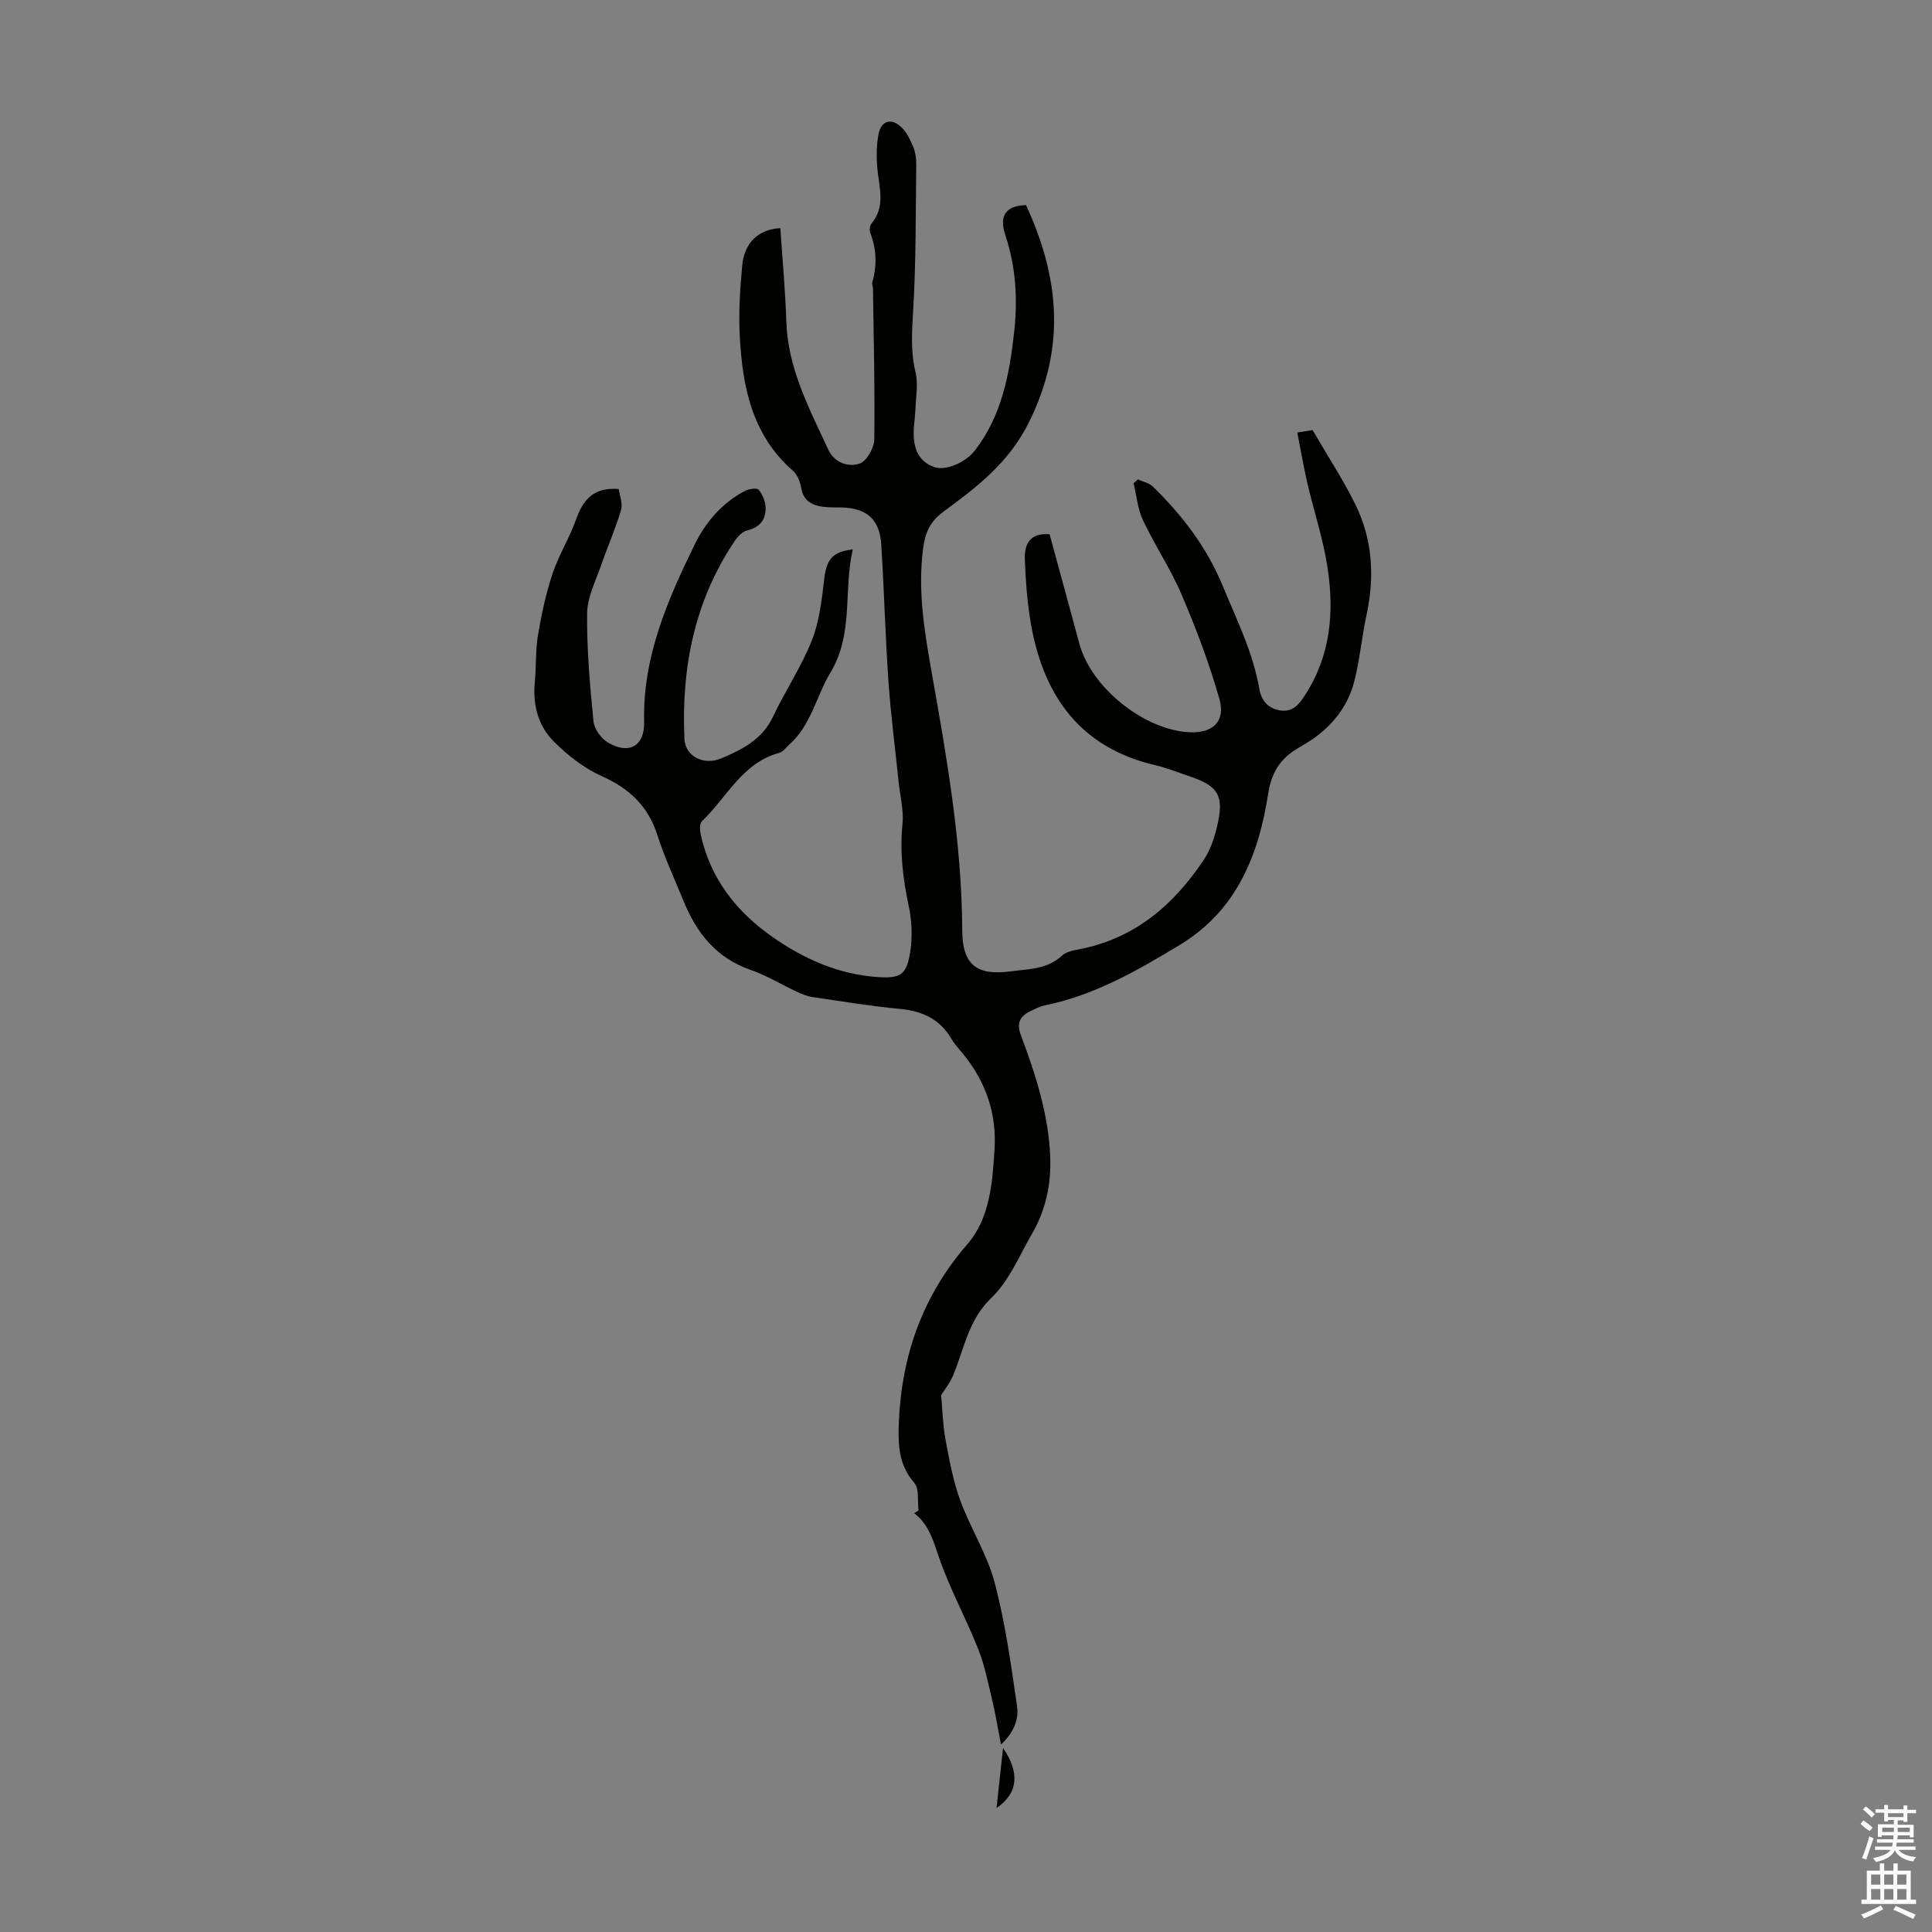 <svg enable-background="new 0 0 400 400" viewBox="0 0 400 400" xmlns="http://www.w3.org/2000/svg"><rect x="0" y="0" width="400" height="400" fill="#808080" stroke="none"/><path d="m190.18 312.71c-.26-1.94.17-4.5-.9-5.72-3.26-3.69-3.35-7.97-3.19-12.31.54-13.94 4.86-26.33 14.2-37.09 4.67-5.38 5.19-12.75 5.62-19.69.46-7.41-1.85-14.06-6.61-19.81-.78-.95-1.65-1.86-2.26-2.91-2.39-4.16-6.04-5.86-10.73-6.3-6.07-.57-12.1-1.57-18.14-2.46-1.07-.16-2.13-.6-3.13-1.06-3.24-1.51-6.34-3.41-9.69-4.58-7.05-2.45-11.11-7.6-13.8-14.17-1.86-4.55-3.95-9.03-5.44-13.7-1.93-6.01-5.78-9.65-11.49-12.2-3.65-1.63-7.04-4.28-9.9-7.12-3.28-3.26-4.46-7.63-3.99-12.37.32-3.23.11-6.52.65-9.7.72-4.3 1.64-8.62 3.02-12.75 1.3-3.9 3.55-7.48 4.93-11.37 1.43-4.01 3.62-6.57 8.77-6.15.16 1.24.88 2.96.47 4.35-1.1 3.81-2.74 7.45-4.03 11.21-1.15 3.35-2.94 6.76-2.98 10.17-.09 7.46.58 14.95 1.32 22.39.15 1.57 1.58 3.52 2.98 4.35 4.34 2.59 7.62.77 7.5-4.26-.32-13.35 4.79-25.11 10.45-36.69 2.29-4.68 5.66-8.62 10.38-11.11.83-.44 2.53-.7 2.89-.26.81.98 1.4 2.44 1.43 3.72.05 2.42-1.14 4.06-3.77 4.68-1.03.24-2.05 1.33-2.69 2.29-8.29 12.39-11 26.23-10.35 40.87.16 3.62 3.96 5.61 7.67 4.04 4.31-1.83 8.45-3.9 10.66-8.59 2.51-5.35 5.88-10.34 8.05-15.81 1.57-3.95 2.05-8.39 2.56-12.67.48-4.07 1.63-5.69 5.92-6.18-1.98 8.48.24 17.43-4.61 25.47-2.96 4.91-4 10.95-8.58 14.98-.66.58-1.25 1.47-2.02 1.67-7.7 2.06-10.86 9.26-16.03 14.16-.51.48-.43 1.88-.24 2.77 1.99 9.09 7.37 15.94 14.8 21.15 6.57 4.61 13.82 7.83 21.99 8.35 4.46.28 5.75-.42 6.52-4.84.56-3.2.43-6.7-.25-9.89-1.2-5.63-1.87-11.17-1.29-16.95.28-2.8-.48-5.71-.78-8.57-.72-6.97-1.63-13.93-2.12-20.92-.66-9.44-.9-18.91-1.49-28.35-.33-5.26-2.99-7.58-8.25-7.72-1.23-.03-2.47.03-3.69-.12-2.38-.3-4.19-1.2-4.65-3.96-.2-1.24-.78-2.71-1.69-3.5-8.5-7.41-10.46-17.43-11.02-27.88-.26-4.89.05-9.84.52-14.72.44-4.69 3.46-7.44 7.88-7.64.43 6.43 1.03 12.87 1.24 19.32.31 9.74 4.77 18.05 8.7 26.55 1.22 2.64 4.12 3.71 6.52 2.85 1.45-.52 2.96-3.25 2.99-5.01.15-10.4-.13-20.8-.27-31.21-.01-.45-.25-.93-.13-1.33.97-3.44.88-6.81-.42-10.17-.21-.55-.14-1.51.22-1.93 3.04-3.61 1.56-7.61 1.22-11.56-.19-2.3-.18-4.7.26-6.95.57-2.9 2.73-3.47 4.85-1.34 1.05 1.06 1.76 2.56 2.34 3.97.45 1.11.64 2.41.62 3.62-.13 10.15-.04 20.32-.65 30.45-.26 4.28-.52 8.35.5 12.58.58 2.41.07 5.1-.02 7.66-.06 1.67-.37 3.34-.36 5.01.01 3.12 1 5.79 4.22 6.94 2.48.88 6.6-1.02 8.45-3.42 5.58-7.23 7.15-15.74 8.13-24.49.76-6.84.36-13.53-1.83-20.1-1.35-4.04.12-6.1 4.28-6.22 6.9 14.9 8.34 29.45.6 44.99-4.21 8.46-10.82 13.42-17.76 18.54-2.74 2.03-3.72 4.37-4.13 7.5-1.12 8.47.17 16.75 1.64 25.01 3.18 17.92 6.37 35.82 6.45 54.12.03 7.03 2.91 9.45 10 8.49 3.69-.5 7.58-.38 10.67-3.27.96-.9 2.66-1.12 4.08-1.41 11.24-2.33 19.16-9.24 25.3-18.48 1.32-1.99 2.15-4.44 2.7-6.79 1.54-6.47.33-8.44-5.91-10.51-2.23-.74-4.41-1.65-6.69-2.18-15.5-3.56-23.19-14.1-25.87-28.99-.81-4.48-1.14-9.08-1.32-13.64-.12-2.99.92-5.58 5.13-5.23 2.03 7.47 4.12 15.1 6.19 22.74 2.44 9 13.32 17.75 22.69 18.25 4.85.26 7.6-2.18 6.28-6.85-2.07-7.36-4.82-14.57-7.82-21.62-2.27-5.32-5.55-10.2-8.02-15.45-1.1-2.33-1.32-5.07-1.93-7.63.3-.27.6-.53.9-.8 1.05.49 2.34.74 3.12 1.51 6.07 5.97 11.09 12.44 14.46 20.6 2.89 7.02 6.26 13.75 7.56 21.32.41 2.39 1.87 4.08 4.42 4.42 2.48.33 3.74-1.19 5-3.13 5.33-8.19 6.11-17.23 4.69-26.48-.9-5.89-2.82-11.62-4.17-17.45-.78-3.35-1.35-6.75-2.09-10.49 1.62-.26 2.88-.46 3.17-.51 3.18 5.48 6.35 10.3 8.87 15.43 3.57 7.25 3.99 14.97 2.29 22.87-.99 4.58-1.38 9.3-2.56 13.83-1.3 4.99-4.39 8.96-8.67 11.91-1.29.89-2.71 1.58-3.99 2.48-3.05 2.15-4.54 4.86-5.15 8.83-1.97 12.72-6.56 24.18-18.34 31.28-8.72 5.26-17.52 10.34-27.67 12.43-1.18.24-2.32.8-3.4 1.35-2.09 1.06-2.67 2.51-1.77 4.91 3.07 8.17 5.75 16.45 6.07 25.31.2 5.64-.96 10.91-3.77 15.76-2.63 4.55-4.73 9.74-8.4 13.26-4.83 4.63-5.64 10.6-7.96 16.12-.7 1.65-1.88 3.1-2.46 4.03.3 3.24.35 6.22.89 9.11.8 4.24 1.56 8.56 3.03 12.59 2.12 5.81 5.59 11.2 7.16 17.12 2.21 8.34 3.39 16.98 4.63 25.54.36 2.46-.35 5.21-3.31 7.97-.75-3.81-1.22-6.71-1.91-9.56-.83-3.45-1.53-6.98-2.84-10.26-2.57-6.43-5.93-12.57-8.16-19.1-1.16-3.39-2.05-6.64-5.07-8.95.32-.2.61-.39.91-.59z" fill="#010100"/><path d="m207.67 361.91c3.57 5.16 3.05 9.45-1.35 12.43.49-4.53.92-8.48 1.35-12.43z" fill="#010100"/><g fill="#fbfafc"><path d="m385.2 377.6.6-.7c.6.4 1.3.9 1.9 1.5l-.6.7c-.8-.5-1.4-1-1.9-1.5zm.3 7.1c.6-1.4 1.1-2.9 1.5-4.5.3.1.6.3.9.4-.5 1.4-1 2.9-1.5 4.4zm.2-10.1.6-.6c.7.5 1.3 1.1 1.9 1.6l-.7.7c-.6-.6-1.2-1.2-1.8-1.7zm8.4-.8h.8v.9h1.8v.7h-1.8v1.8h-.8v-.3h-1.2v.9h3.3v2.6h-.8v-.4h-2.5c0 .3 0 .6-.1.8h3.4v.7h-3.5c0 .3-.1.6-.1.8h4v.7h-3.5c.7.9 1.9 1.3 3.6 1.5-.2.2-.4.5-.6.9-1.9-.3-3.2-1.1-3.8-2.3-.5 1.1-1.8 2-3.9 2.4-.2-.3-.4-.5-.6-.8 1.9-.4 3.1-.9 3.6-1.7h-3.2v-.7h3.5c.1-.2.1-.5.2-.8h-3.3v-.7h3.4c0-.2 0-.5 0-.8h-2.4v.3h-.8v-2.6h3.3v-.9h-1.2v.3h-.8v-1.8h-1.8v-.7h1.8v-.9h.8v.9h3.2zm-4.4 5.5h2.4c0-.3 0-.6 0-.9h-2.4zm1.2-3.1h3.2v-.8h-3.2zm4.4 2.2h-2.4v.9h2.5v-.9z"/><path d="m389.2 385.8h.9v1.5h1.9v-1.5h.9v1.5h2.7v6h1.1v.9h-11.3v-.9h1.1v-6h2.7zm.2 8.7.5.8c-1.2.6-2.5 1.3-4 1.9-.2-.3-.3-.6-.6-.8 1.6-.6 3-1.3 4.1-1.9zm-2-4.3h1.9v-2.1h-1.9zm0 3.1h1.9v-2.2h-1.9zm2.7-3.1h1.9v-2.1h-1.9zm0 3.1h1.9v-2.2h-1.9zm2.4 1.3c1.4.6 2.7 1.2 4.1 1.8l-.5.9c-1.5-.7-2.8-1.4-4.1-1.9zm2.2-6.5h-1.9v2.1h1.9zm-1.9 5.2h1.9v-2.2h-1.9z"/></g></svg>